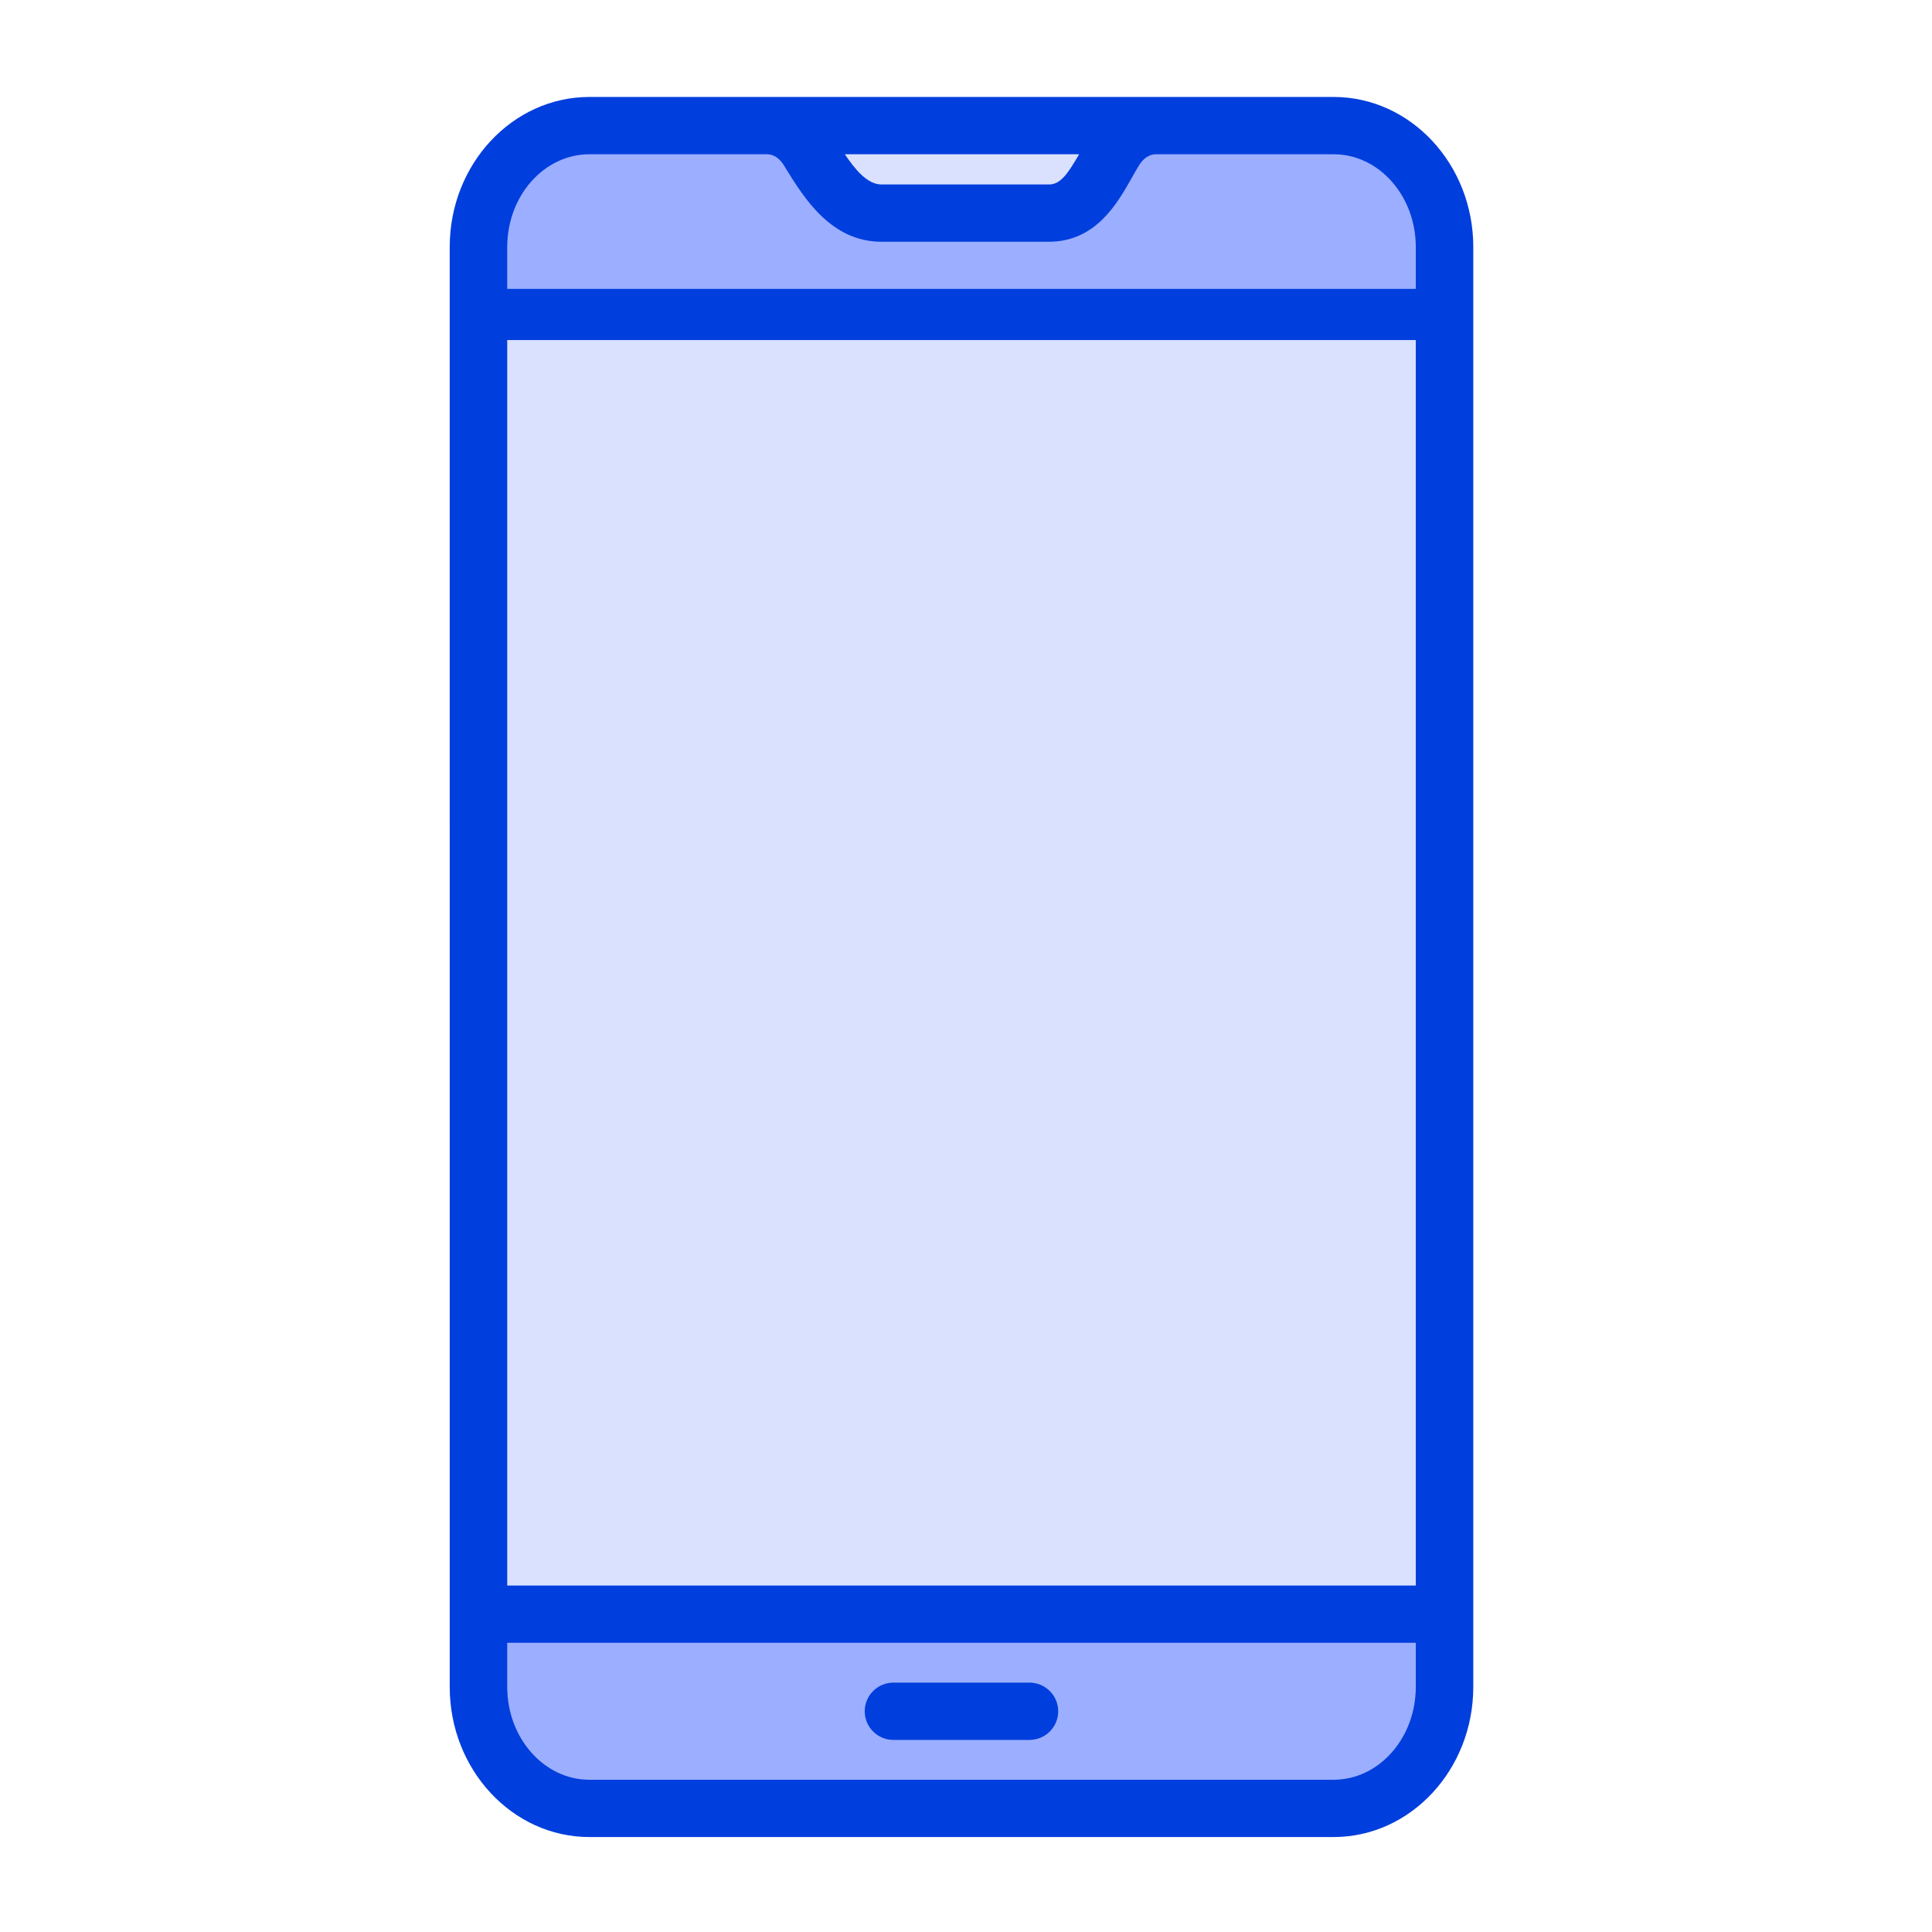 <svg width="151" height="151" viewBox="0 0 151 151" fill="none" xmlns="http://www.w3.org/2000/svg">
<path d="M38.148 128.578C38.148 126.369 39.939 124.578 42.148 124.578H107.148C109.358 124.578 111.148 126.369 111.148 128.578V136.578C111.148 138.787 109.358 140.578 107.148 140.578H42.148C39.939 140.578 38.148 138.787 38.148 136.578V128.578Z" fill="#9BAEFF"/>
<path d="M38.148 13.453C38.148 11.865 39.434 10.578 41.019 10.578H109.278C110.863 10.578 112.148 11.865 112.148 13.453V121.703C112.148 123.291 110.863 124.578 109.278 124.578H41.019C39.434 124.578 38.148 123.291 38.148 121.703V13.453Z" fill="#D9E1FF"/>
<path d="M38.148 13.472C38.148 11.874 39.434 10.578 41.019 10.578H109.278C110.863 10.578 112.148 11.874 112.148 13.472V20.684C112.148 22.282 110.863 23.578 109.278 23.578H41.019C39.434 23.578 38.148 22.282 38.148 20.684V13.472Z" fill="#9BAEFF"/>
<path d="M63.148 11.691C63.148 11.076 63.565 10.578 64.079 10.578H86.218C86.732 10.578 87.148 11.076 87.148 11.691V14.465C87.148 15.08 86.732 15.578 86.218 15.578H64.079C63.565 15.578 63.148 15.08 63.148 14.465V11.691Z" fill="#D9E1FF"/>
<path d="M82.706 133.749C82.706 134.985 81.7 135.987 80.459 135.987H69.831C68.59 135.987 67.584 134.985 67.584 133.749C67.584 132.512 68.59 131.51 69.831 131.51H80.459C81.7 131.51 82.706 132.512 82.706 133.749ZM115.148 85.174C115.148 97.987 115.148 131.845 115.148 131.845C115.148 138.314 110.251 143.578 104.232 143.578H46.066C40.047 143.578 35.149 138.314 35.149 131.845V85.174C35.149 67.463 35.148 62.115 35.148 57.638V19.304C35.148 12.838 40.046 7.578 46.066 7.578H104.231C110.251 7.578 115.148 12.838 115.148 19.304C115.148 19.304 115.148 43.896 115.148 57.638C115.148 71.381 115.148 72.36 115.148 85.174ZM66.031 12.056C66.859 13.291 67.817 14.416 68.883 14.416H81.988C82.85 14.416 83.421 13.658 84.34 12.056H66.031ZM110.655 131.845V128.396H39.643V131.845C39.643 135.846 42.525 139.101 46.066 139.101H104.232C107.773 139.101 110.655 135.846 110.655 131.845ZM110.655 57.638C110.655 53.55 110.655 19.304 110.655 19.304C110.655 15.307 107.773 12.056 104.232 12.056H90.387C90.183 12.056 89.562 12.056 89.017 12.932C88.837 13.223 88.65 13.555 88.452 13.906C87.332 15.892 85.639 18.893 81.988 18.893H68.883C64.955 18.893 62.832 15.456 61.427 13.181L61.272 12.929C60.733 12.056 60.108 12.056 59.903 12.056H46.066C42.524 12.056 39.643 15.307 39.643 19.304V57.638C39.643 57.638 39.643 66.204 39.643 85.174C39.643 104.144 39.643 123.919 39.643 123.919H110.655C110.655 123.919 110.655 102.186 110.655 85.174C110.655 68.163 110.655 61.726 110.655 57.638Z" fill="#003EDD"/>
<path fill-rule="evenodd" clip-rule="evenodd" d="M111.148 26.578H39.148V22.578H111.148V26.578Z" fill="#003EDD"/>
</svg>
